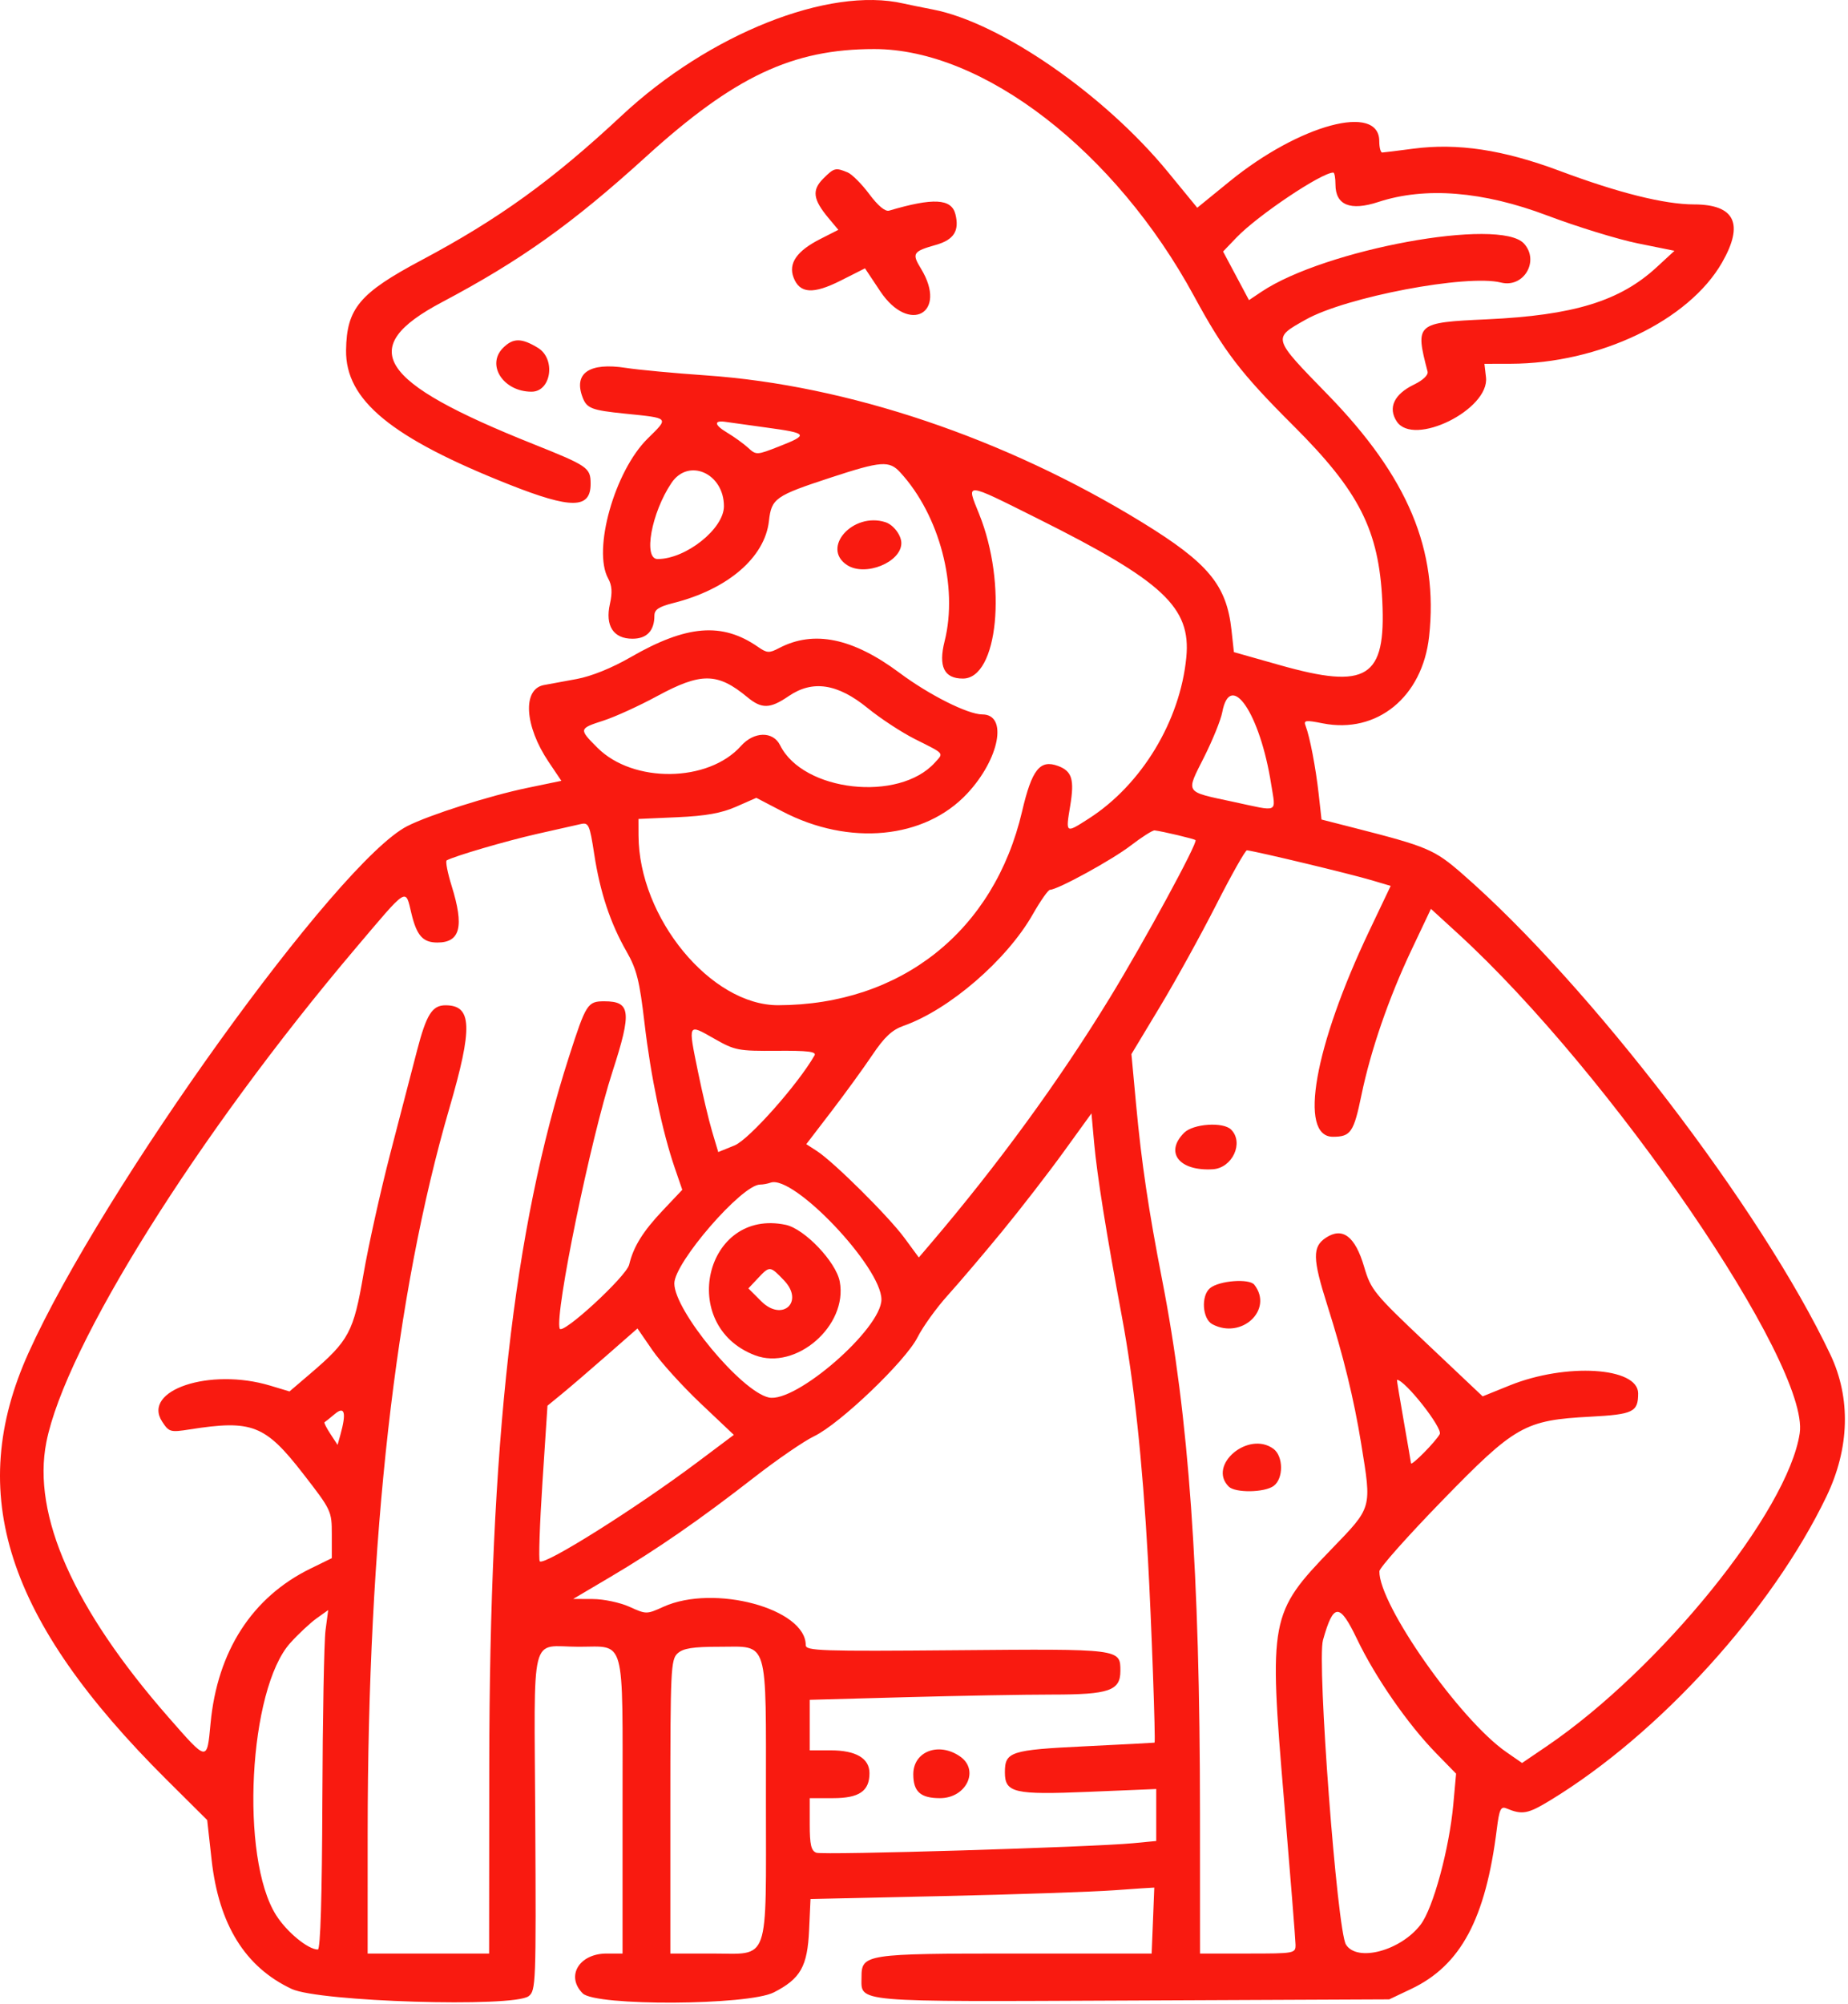 <?xml version="1.0" encoding="UTF-8"?> <svg xmlns="http://www.w3.org/2000/svg" width="464" height="503" viewBox="0 0 464 503" fill="none"> <path fill-rule="evenodd" clip-rule="evenodd" d="M226.81 0.873C227.91 1.126 231.285 1.814 234.31 2.402C251.201 5.687 277.306 23.739 293.23 43.148L300.609 52.142L308.709 45.547C326.295 31.229 346.31 25.847 346.31 35.435C346.31 37.018 346.648 38.298 347.06 38.28C347.472 38.262 350.96 37.831 354.81 37.322C365.973 35.847 377.445 37.585 391.654 42.905C406.371 48.414 417.926 51.297 425.337 51.306C435.61 51.319 437.949 56.178 432.368 65.91C424 80.498 401.501 91.255 379.261 91.3L372.712 91.313L373.105 94.685C374.05 102.776 354.926 112.236 350.691 105.772C348.44 102.337 350.029 98.949 355.028 96.524C357.321 95.412 358.663 94.124 358.436 93.252C355.291 81.139 355.484 80.969 373.337 80.144C395.13 79.138 406.728 75.578 415.97 67.059L420.431 62.947L411.296 61.101C406.271 60.086 396.006 56.932 388.485 54.091C372.331 47.991 357.85 46.831 346.083 50.693C339.031 53.007 335.31 51.487 335.31 46.29C335.31 44.653 335.067 43.313 334.77 43.313C331.815 43.313 315.761 54.082 310.453 59.624L307.095 63.13L310.346 69.229L313.597 75.328L316.703 73.245C332.625 62.567 376.636 54.491 382.655 61.142C386.611 65.514 382.568 72.348 376.871 70.918C368.33 68.774 337.958 74.533 327.862 80.211C319.446 84.944 319.365 84.667 333.344 99.017C353.522 119.729 361.206 138.054 358.819 159.77C357.152 174.936 345.744 184.246 332.128 181.553C327.766 180.691 327.269 180.765 327.818 182.194C328.888 184.983 330.357 192.64 331.097 199.289L331.81 205.69L340.31 207.862C358.444 212.498 360.171 213.235 367.146 219.31C399.161 247.198 442.316 303.546 459.59 340.015C464.753 350.916 464.403 363.497 458.599 375.577C444.889 404.113 416.577 435.249 389.238 451.857C383.572 455.299 382.232 455.542 378.183 453.867C376.83 453.307 376.434 454.173 375.833 459.003C373.019 481.638 366.782 493.287 354.31 499.204L348.81 501.813L284.428 502.098C213.316 502.413 216.31 502.672 216.31 496.215C216.31 490.462 217.283 490.313 254.956 490.313H289.158L289.495 482.063C289.68 477.526 289.827 473.788 289.821 473.756C289.815 473.725 285.31 474.028 279.81 474.428C274.31 474.828 254.892 475.488 236.659 475.893L203.507 476.63L203.154 484.404C202.738 493.567 201.003 496.633 194.29 500.063C187.858 503.349 149.546 503.549 146.31 500.313C141.997 496 145.408 490.313 152.31 490.313H156.31V453.384C156.31 410.116 157.187 413.313 145.32 413.313C132.891 413.313 134.138 408.315 134.398 457.095C134.615 497.901 134.547 499.667 132.717 501.022C128.828 503.9 80.081 502.409 73.243 499.202C61.548 493.717 54.935 483.053 53.128 466.763L52.024 456.813L41.784 446.631C1.497 406.576 -8.765 374.844 7.156 339.558C25.763 298.317 84.822 216.212 102.257 207.346C107.785 204.535 122.929 199.712 132.38 197.754L140.949 195.978L137.747 191.219C131.68 182.203 131.123 172.927 136.589 171.933C137.81 171.711 141.497 171.033 144.781 170.427C148.471 169.747 153.629 167.665 158.281 164.98C172.383 156.841 181.324 156.112 190.325 162.367C192.577 163.932 193.13 163.963 195.613 162.662C204.324 158.098 214.097 160.109 225.872 168.887C233.324 174.443 243.028 179.313 246.648 179.313C253.107 179.313 250.961 190.496 242.834 199.184C232.163 210.592 213.25 212.419 196.454 203.664L189.895 200.245L184.853 202.463C181.145 204.093 177.228 204.795 170.06 205.113L160.31 205.546L160.322 209.679C160.381 230.343 178.482 252.335 195.398 252.296C226.246 252.223 249.621 233.652 256.626 203.649C259.083 193.128 261.113 190.565 265.657 192.246C269.161 193.542 269.802 195.64 268.71 202.245C267.551 209.252 267.504 209.22 273.364 205.462C286.65 196.943 296.336 180.928 297.864 164.955C299.061 152.427 292.039 145.88 260.536 130.153C241.963 120.881 242.58 120.929 245.839 128.999C252.923 146.536 250.578 170.313 241.766 170.313C237.047 170.313 235.573 167.298 237.176 160.929C240.626 147.229 235.91 129.299 226.032 118.563C223.265 115.556 221.291 115.701 208.644 119.845C194.626 124.437 193.709 125.079 193.068 130.764C192.036 139.922 182.713 147.917 169.06 151.355C165.429 152.269 164.31 153.009 164.31 154.497C164.31 158.311 162.412 160.313 158.798 160.313C154.011 160.313 151.906 157.065 153.138 151.581C153.784 148.706 153.664 146.933 152.707 145.206C148.74 138.048 154.313 118.262 162.597 110.091C168.033 104.731 168.257 104.974 156.81 103.806C148.533 102.962 147.33 102.496 146.277 99.727C143.964 93.643 147.988 90.907 157.15 92.335C160.263 92.821 169.335 93.669 177.31 94.221C212.844 96.681 252.333 109.978 286.688 131.054C303.383 141.297 307.975 146.821 309.209 158.152L309.81 163.673L321.31 166.928C343.271 173.144 348.001 170.196 347.071 150.875C346.212 133.038 341.299 123.35 324.744 106.845C311.537 93.679 307.345 88.212 299.8 74.313C280.057 37.943 246.869 12.313 219.519 12.313C198.951 12.313 184.362 19.198 162.123 39.402C143.682 56.155 130.706 65.398 110.958 75.851C89.291 87.318 94.753 95.821 133.81 111.419C147.617 116.933 148.271 117.382 148.295 121.363C148.333 127.749 143.516 127.811 127.89 121.628C98.222 109.887 86.724 100.426 86.891 87.891C87.03 77.428 90.263 73.568 105.81 65.303C125.183 55.004 138.736 45.223 156.105 29.005C178.039 8.525 208.086 -3.43 226.81 0.873ZM212.81 43.263C213.91 43.716 216.358 46.165 218.251 48.706C220.449 51.658 222.255 53.16 223.251 52.865C234.325 49.586 238.9 49.831 239.885 53.756C240.933 57.932 239.509 60.178 235 61.46C229.194 63.109 228.895 63.584 231.24 67.429C238.07 78.634 228.283 84.034 220.997 73.081L217.184 67.348L211.122 70.408C204.168 73.918 200.789 73.702 199.248 69.65C197.9 66.104 200.055 62.989 205.917 60.01L210.493 57.684L208.038 54.749C204.117 50.059 203.803 47.729 206.702 44.83C209.419 42.113 209.787 42.019 212.81 43.263ZM135.06 87.302C139.613 90.078 138.415 98.313 133.459 98.313C126.377 98.313 122.018 91.605 126.31 87.313C128.826 84.797 130.947 84.794 135.06 87.302ZM182.477 108.528C184.31 109.625 186.733 111.37 187.86 112.405C189.871 114.25 190.022 114.243 195.608 112.05C203.112 109.104 202.873 108.733 192.56 107.329C187.747 106.674 183.135 106.032 182.31 105.902C179.189 105.409 179.265 106.606 182.477 108.528ZM168.591 121.215C163.554 128.708 161.444 140.314 165.119 140.312C172.223 140.309 181.765 132.712 181.765 127.058C181.765 118.781 172.878 114.839 168.591 121.215ZM222.31 131.062C224.319 131.706 226.31 134.32 226.31 136.313C226.31 141.126 217.227 144.799 212.685 141.823C206.085 137.498 214.176 128.452 222.31 131.062ZM164.964 174.732C160.479 177.163 154.447 179.915 151.56 180.848C145.308 182.867 145.287 182.957 150.006 187.675C158.98 196.65 177.858 196.414 186.046 187.225C189.319 183.552 194.099 183.47 195.876 187.056C201.645 198.697 225.693 201.395 234.721 191.413C236.985 188.91 237.318 189.306 229.755 185.515C226.424 183.846 221.067 180.337 217.85 177.716C210.287 171.555 204.034 170.611 198.016 174.721C193.331 177.921 191.259 177.971 187.637 174.973C180.156 168.78 176.026 168.737 164.964 174.732ZM306.88 178.789C306.522 180.701 304.47 185.764 302.321 190.039C297.698 199.235 297.275 198.592 309.694 201.257C321.341 203.757 320.328 204.233 319.165 196.813C316.376 179.019 308.896 168.045 306.88 178.789ZM134.81 209.309C126.981 211.09 114.09 214.866 112.163 215.942C111.808 216.141 112.37 219.046 113.413 222.397C116.582 232.578 115.568 236.563 109.81 236.563C106.178 236.563 104.634 234.833 103.298 229.263C101.756 222.833 102.562 222.331 89.31 237.97C49.536 284.908 16.396 337.819 11.636 361.983C8.025 380.309 18.48 403.829 42.344 431.063C52.134 442.236 51.962 442.211 52.865 432.563C54.564 414.419 63.312 400.862 77.939 393.706L83.31 391.078V385.117C83.31 379.243 83.205 379.021 76.06 369.818C66.579 357.605 63.257 356.311 47.666 358.759C42.764 359.528 42.438 359.438 40.726 356.824C35.55 348.926 52.676 343.208 67.841 347.772L72.69 349.232L77.929 344.755C87.631 336.467 88.762 334.352 91.263 319.813C92.493 312.663 95.545 298.938 98.045 289.313C100.546 279.688 103.54 268.166 104.701 263.708C107.068 254.61 108.512 252.313 111.861 252.313C118.558 252.313 118.76 257.815 112.814 278.201C99.215 324.828 92.328 385.929 92.315 460.063L92.31 490.313H107.56H122.81L122.846 443.063C122.908 362.042 128.929 308.544 142.861 265.235C147.146 251.916 147.53 251.313 151.732 251.313C158.358 251.313 158.663 253.912 153.795 268.929C148.233 286.091 139.265 329.679 140.521 333.447C141.114 335.225 157.259 320.382 157.971 317.406C159.05 312.891 161.415 309.082 166.434 303.775L171.308 298.621L169.45 293.217C166.29 284.027 163.398 270.224 161.838 256.887C160.575 246.092 159.873 243.293 157.303 238.8C153.227 231.676 150.662 223.939 149.19 214.325C148.078 207.059 147.789 206.399 145.891 206.811C144.746 207.059 139.76 208.183 134.81 209.309ZM283.902 212.227C279.213 215.831 265.578 223.299 263.641 223.324C263.184 223.33 261.235 226.104 259.31 229.49C252.801 240.936 238.347 253.412 226.929 257.441C223.979 258.481 222.079 260.251 219.013 264.811C216.795 268.112 212.159 274.494 208.712 278.992L202.444 287.171L205.127 288.905C209.338 291.628 223.115 305.304 227.094 310.712L230.699 315.61L233.597 312.212C250.609 292.267 265.861 271.361 278.645 250.464C287.313 236.294 300.809 211.467 300.174 210.86C299.835 210.537 291.934 208.66 289.902 208.42C289.403 208.361 286.703 210.074 283.902 212.227ZM305.383 227.063C301.536 234.626 295.169 246.158 291.234 252.692L284.081 264.57L285.251 277.192C286.607 291.816 288.385 303.785 291.809 321.313C298.509 355.621 301.272 394.573 301.296 455.063L301.31 490.313H313.31C325.096 490.313 325.309 490.273 325.282 488.063C325.266 486.825 323.966 470.507 322.394 451.799C318.563 406.229 318.823 404.85 334.28 388.844C344.618 378.139 344.433 378.794 341.762 362.313C339.947 351.114 337.305 340.322 333.25 327.551C329.542 315.87 329.485 312.9 332.925 310.646C337.107 307.906 340.255 310.301 342.503 317.933C344.216 323.75 344.953 324.652 358.283 337.252L372.265 350.468L379.038 347.73C393.193 342.006 411.31 343.127 411.31 349.726C411.31 354.398 410.086 354.994 399.31 355.569C382.798 356.451 380.45 357.781 362.089 376.654C353.442 385.541 346.354 393.512 346.339 394.366C346.185 402.704 366.506 431.633 378.217 439.749L382.166 442.485L388.293 438.325C416.907 418.893 448.941 379.295 451.875 359.728C454.46 342.49 404.484 269.455 366.047 234.298L359.283 228.111L354.379 238.462C348.698 250.452 344.147 263.652 341.833 274.857C339.903 284.198 339.139 285.313 334.666 285.313C325.974 285.313 329.988 262.646 343.826 233.582L349.174 222.35L344.414 220.936C338.965 219.318 316.192 213.848 313.094 213.413C312.701 213.358 309.231 219.501 305.383 227.063ZM175.24 268.943C176.35 274.372 177.951 281.139 178.799 283.982L180.34 289.152L184.45 287.482C188.045 286.023 200.377 272.136 204.513 264.89C205.052 263.946 202.827 263.676 195.013 263.735C185.346 263.809 184.521 263.648 179.31 260.678C172.652 256.883 172.739 256.705 175.24 268.943ZM251.589 309.097C246.942 314.754 240.816 321.954 237.975 325.097C235.134 328.241 231.714 332.991 230.374 335.652C227.368 341.623 210.862 357.396 204.383 360.489C201.868 361.69 195.085 366.35 189.31 370.844C175.693 381.442 164.902 388.91 153.283 395.776L143.913 401.313L148.861 401.335C151.583 401.347 155.723 402.225 158.06 403.286C162.258 405.192 162.362 405.192 166.56 403.286C179.254 397.524 202.31 403.732 202.31 412.912C202.31 414.348 206.06 414.474 240.183 414.182C281.42 413.829 281.31 413.815 281.31 419.379C281.31 424.332 278.49 425.313 264.249 425.313C257.311 425.313 240.761 425.61 227.472 425.973L203.31 426.633V432.973V439.313H208.587C214.911 439.313 218.31 441.316 218.31 445.041C218.31 449.544 215.728 451.313 209.155 451.313H203.31V457.844C203.31 463.001 203.659 464.51 204.966 465.011C206.643 465.655 273.974 463.628 284.56 462.615L290.31 462.065V455.542V449.019L273.21 449.73C254.625 450.503 252.31 449.963 252.31 444.849C252.31 439.651 253.654 439.212 272.356 438.3C281.956 437.831 289.845 437.418 289.887 437.381C290.18 437.125 289.081 406.544 288.231 391.313C286.844 366.425 284.706 346.575 281.661 330.313C277.786 309.61 275.462 295.07 274.72 286.884L274.046 279.443L267.041 289.128C263.188 294.455 256.235 303.441 251.589 309.097ZM309.11 283.513C312.389 286.792 309.424 293.179 304.489 293.471C296.069 293.97 292.371 289.252 297.31 284.313C299.592 282.031 307.118 281.521 309.11 283.513ZM190.836 297.313C186.29 297.313 169.31 316.887 169.31 322.128C169.31 328.97 186.094 349.228 193.024 350.75C199.769 352.232 221.31 333.499 221.31 326.152C221.31 318.033 199.216 294.758 193.478 296.832C192.746 297.096 191.557 297.313 190.836 297.313ZM197.285 307.418C202.005 308.415 209.922 316.726 210.846 321.655C212.924 332.727 199.861 344.078 189.555 340.155C170.037 332.727 177.023 303.137 197.285 307.418ZM190.283 320.842L187.907 323.371L191.117 326.582C196.416 331.88 202.025 326.756 196.845 321.349C193.327 317.677 193.261 317.672 190.283 320.842ZM314.944 322.457C319.812 328.713 311.733 336.285 304.385 332.353C301.88 331.012 301.512 325.22 303.811 323.313C306.1 321.412 313.678 320.83 314.944 322.457ZM141.122 349.813L137.462 352.813L136.201 372.045C135.508 382.622 135.208 391.544 135.534 391.87C136.676 393.012 159.706 378.538 175.031 367.047L184.253 360.133L175.916 352.241C171.331 347.901 165.886 341.892 163.817 338.888L160.056 333.427L152.419 340.12C148.219 343.801 143.136 348.163 141.122 349.813ZM352.437 356.563C353.427 362.2 354.254 367.01 354.274 367.25C354.34 368.045 360.462 361.85 361.496 359.943C362.303 358.453 352.736 346.313 350.755 346.313C350.69 346.313 351.447 350.926 352.437 356.563ZM81.48 356.966C81.299 357.061 81.962 358.379 82.955 359.893L84.759 362.647L85.435 360.23C87.019 354.564 86.562 352.791 84.06 354.897C82.822 355.939 81.662 356.87 81.48 356.966ZM319.727 363.627C322.265 365.485 322.301 371.115 319.786 372.955C317.488 374.635 310.135 374.738 308.51 373.113C303.135 367.738 313.439 359.024 319.727 363.627ZM332.173 411.658C330.634 417.155 335.725 484.512 337.948 488.063C340.75 492.54 351.693 489.611 356.703 483.042C359.849 478.917 363.891 464.018 364.908 452.797L365.599 445.168L360.545 439.991C353.456 432.728 345.332 421.006 340.727 411.392C336.33 402.214 334.803 402.262 332.173 411.658ZM72.894 412.352C62.426 423.938 60.218 466.315 69.332 480.687C72.016 484.919 77.346 489.304 79.81 489.307C80.457 489.308 80.856 476.036 80.94 451.747C81.011 431.088 81.37 411.919 81.738 409.147L82.406 404.108L79.512 406.169C77.92 407.303 74.942 410.085 72.894 412.352ZM170.139 414.968C168.43 416.514 168.31 419.043 168.31 453.468V490.313H178.753C193.429 490.313 192.31 493.492 192.31 451.813C192.31 410.655 193.12 413.313 180.582 413.313C173.969 413.313 171.542 413.698 170.139 414.968ZM241.087 440.87C245.992 444.305 242.592 451.313 236.022 451.313C231.125 451.313 229.31 449.69 229.31 445.313C229.31 439.551 235.741 437.125 241.087 440.87Z" fill="#F91A10"></path> </svg> 